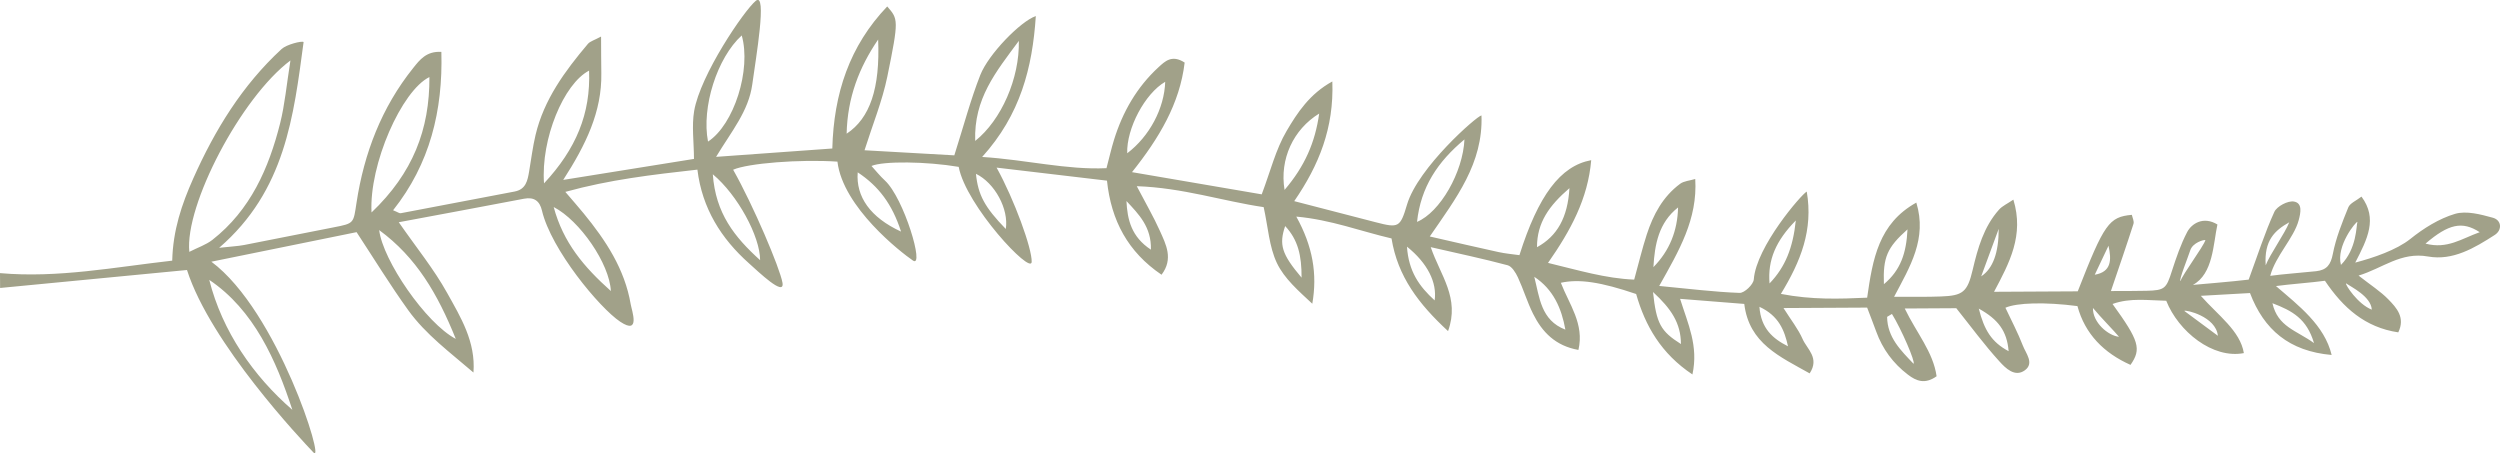 <?xml version="1.0" encoding="UTF-8"?>
<svg id="Ebene_1" data-name="Ebene 1" xmlns="http://www.w3.org/2000/svg" viewBox="0 0 496.67 90.05">
  <defs>
    <style>
      .cls-1 {
        fill: #a1a189;
      }
    </style>
  </defs>
  <path class="cls-1" d="M34.23,51.78c-11.52,1.3-22.73,3.5-34.23,2.48l.02,2.95c12.17-1.17,24.34-2.34,37.13-3.57,4.67,14.62,22.8,33.82,25.15,36.28,2.35,2.45-7.1-28.11-20.31-37.93,10.05-2.04,19.41-3.95,28.85-5.87,3.44,5.24,6.66,10.5,10.25,15.49,3.5,4.87,8.35,8.42,12.97,12.4.47-6.12-2.55-11-5.22-15.8-2.65-4.77-6.15-9.06-9.62-14.06,8.35-1.56,16.62-3.09,24.88-4.67,2.03-.39,3.13.47,3.57,2.36,1.82,7.73,11.42,19.32,15.54,22.07,4.12,2.75,2.29-2.25,2.09-3.46-1.19-7.01-4.96-12.7-9.35-18.06-1.02-1.24-2.08-2.45-3.64-4.27,8.82-2.44,17.25-3.41,26.24-4.42.94,7.72,4.74,13.7,10.23,18.6,1.85,1.65,7.18,6.79,6.67,3.86-.52-2.93-5.79-15.35-9.8-22.44,2.88-1.28,13.19-2.11,20.72-1.61,1.09,9.09,12.62,18.03,15,19.65,2.38,1.63-1.78-12.42-5.58-15.91-.94-.86-1.74-1.87-2.66-2.88,2.39-1,10.91-.9,17.33.18,1.45,7.71,14.4,21.52,14.5,18.89.1-2.62-3.46-12.41-6.97-18.74,7.88.93,14.79,1.75,21.93,2.59.83,7.92,4.15,14.16,10.84,18.69,2.4-3.16.88-6.02-.35-8.76-1.25-2.78-2.8-5.44-4.57-8.83,9.15.31,17.19,2.99,25.21,4.16.88,4,1.09,7.87,2.63,11.11,1.47,3.09,4.31,5.54,7.03,8.08,1.03-5.9.1-11.4-3.18-17.31,6.89.62,12.73,2.9,18.92,4.34,1.22,7.56,5.41,13.04,11.23,18.41,2.38-6.59-1.5-11.01-3.44-16.68,5.57,1.28,10.47,2.31,15.29,3.6.84.23,1.59,1.47,2.03,2.41,1.1,2.37,1.85,4.9,3.01,7.23,1.81,3.64,4.45,6.37,9.01,7.18,1.22-5.17-1.86-9.09-3.49-13.34,3.63-.81,7.99-.14,14.96,2.23,1.79,6.3,4.95,11.83,11.18,15.98,1.23-5.66-.87-9.98-2.45-15.02,4.46.35,8.44.67,12.75,1.01.95,7.87,7.09,10.47,12.99,13.8,2.02-3.06-.52-4.83-1.39-6.8-.89-2.03-2.32-3.82-3.81-6.18,5.82-.03,11.09-.06,16.62-.09.66,1.74,1.25,3.24,1.8,4.75,1.26,3.48,3.36,6.33,6.3,8.57,1.67,1.28,3.4,1.96,5.7.32-.68-4.82-3.99-8.6-6.33-13.46,3.87-.02,7.34-.04,10.24-.06,2.91,3.64,5.57,7.28,8.59,10.59,1.18,1.3,3.05,3.2,5.04,1.74,1.91-1.4.19-3.35-.4-4.89-.99-2.57-2.3-5.03-3.47-7.53,2.24-1,7.87-1.17,14.31-.33,1.5,5.55,5.25,9.32,10.54,11.68,2.21-3.16,1.73-4.77-3.57-12.1,3.54-1.27,7.02-.71,10.67-.64,2.42,6.1,9.24,11.6,15.42,10.4-.72-4.41-5.06-7.44-8.55-11.38,3.38-.18,7.3-.42,9.77-.55,2.77,7.27,7.79,11.56,16.22,12.3-1.41-5.92-6.58-9.83-11.06-13.69,2.62-.36,7.09-.69,9.73-1.05,3.61,5.37,7.98,9.27,14.57,10.25,1.42-2.94-.32-4.86-1.97-6.55-1.56-1.6-3.5-2.83-5.92-4.73,4.82-1.47,8.41-4.76,13.81-3.79,4.91.88,9.22-1.69,13.24-4.28,1.53-.98,1.37-2.94-.36-3.42-2.43-.67-5.28-1.44-7.54-.77-3.17.95-6.22,2.86-8.84,4.96-2.78,2.23-7.4,3.78-10.97,4.72,2.42-4.69,4.49-8.72,1.24-13.11-1.06.83-2.28,1.3-2.62,2.14-1.22,3.01-2.46,6.07-3.07,9.24-.42,2.17-1.21,3.2-3.32,3.44-2.07.23-6.83.59-9.12.92,1.06-3.98,4.71-7.51,5.65-11.03.39-1.46.82-3.43-.94-3.73-1.19-.21-3.38.94-3.89,2.05-1.89,4.14-3.28,8.51-5.1,13.46-2.77.35-11.08,1.05-11.08,1.05,4.04-2.19,4.03-8.14,4.87-12-2.81-1.71-5.14-.16-6.01,1.5-1.27,2.43-2.17,5.08-3.02,7.7-1.13,3.54-1.41,3.88-5.07,3.97-2.38.06-4.76.04-7.06.05,1.62-4.77,3.1-9.04,4.48-13.34.17-.52-.2-1.21-.32-1.8-4.55.42-5.49,1.75-10.75,15.2-5.29.03-10.73.06-16.63.09,3.05-5.74,6.01-11.21,3.84-18.31-1.19.82-2.19,1.25-2.85,1.99-3.04,3.41-4.22,7.65-5.24,11.98-1.04,4.41-1.96,5.11-6.29,5.27-2.87.11-5.75.05-9.32.07,3.18-6.03,6.6-11.52,4.42-18.72-7.51,4.17-8.67,11.24-9.77,18.89-5.58.25-10.97.44-17.14-.75,3.95-6.47,6.45-12.72,5.14-20.33-1.06.56-10.04,10.95-10.52,17.45-.07,1-1.86,2.71-2.81,2.68-4.99-.18-9.96-.81-15.98-1.38,3.95-7.04,7.64-13.25,7.16-21.25-1.13.34-2.26.4-3.01.96-3.42,2.53-5.35,6.14-6.63,10.09-.9,2.78-1.58,5.64-2.49,8.94-5.7-.23-11.06-1.86-17.12-3.32,4.5-6.44,7.94-12.77,8.58-20.41-6.14,1.13-10.52,7.05-14.26,18.87-1.36-.19-2.79-.31-4.19-.62-4.27-.93-8.53-1.93-13.62-3.09,5.24-7.62,10.62-14.53,10.27-24.05-.87.07-12.6,10.34-14.79,17.71-1.35,4.56-1.67,4.69-6.19,3.52-5.2-1.35-10.39-2.69-16.22-4.2,4.92-7.16,7.91-14.54,7.57-23.78-4.52,2.48-6.96,6.23-9.08,9.83-2.17,3.67-3.21,8.01-4.95,12.6-8.15-1.4-16.6-2.84-25.77-4.41,5.39-6.76,9.49-13.61,10.46-21.77-2.53-1.64-3.91-.25-5.19.92-4.31,3.96-7.13,8.88-8.85,14.45-.53,1.71-.92,3.46-1.49,5.61-8.02.36-15.73-1.65-24.7-2.23,7.57-8.37,9.99-17.68,10.66-27.99-3.02,1.03-9.4,7.56-11.03,11.71-1.94,4.94-3.3,10.11-5.16,15.96-5.58-.32-11.7-.66-17.84-1.01,1.61-5.1,3.52-9.75,4.52-14.59,2.34-11.42,2.17-11.46-.01-13.98-7.49,7.84-10.62,17.3-10.91,28.22-7.45.54-14.71,1.06-23.09,1.66,3.08-5.11,6.46-9.07,7.19-14.4.71-5.19,3.01-18.5.7-16.6-2.31,1.9-11.03,14.71-12.25,21.9-.5,2.97-.05,6.11-.03,9.51-8.71,1.4-16.83,2.7-25.98,4.17,4.5-6.99,7.7-13.55,7.57-21.19-.04-2.2-.03-4.39-.05-7.29-1.37.74-2.18.94-2.62,1.46-4.56,5.4-8.73,11.05-10.4,18.1-.56,2.37-.86,4.8-1.27,7.21-.31,1.82-.62,3.59-2.89,4.02-7.54,1.43-15.08,2.89-22.63,4.31-.26.05-.58-.22-1.51-.59,7.33-9.23,9.91-19.81,9.59-31.46-2.97-.19-4.31,1.59-5.59,3.19-6.29,7.85-9.77,16.94-11.27,26.8-.62,4.07-.43,4.07-4.52,4.86-5.94,1.15-11.86,2.36-17.8,3.51-1.25.24-2.54.29-4.97.56,13.17-11.37,14.8-26.19,16.78-40.88-.35-.28-3.4.49-4.36,1.38-7.84,7.22-13.26,16.07-17.57,25.74-2.28,5.11-4.03,10.29-4.17,16.31ZM73.81,42.21c-.5-9.56,5.99-24.21,11.5-26.9.06,10.39-3.28,19.07-11.5,26.9ZM140.66,28.13c-1.32-6.81,1.8-16.64,6.7-21.09,1.93,6.8-1.54,17.73-6.7,21.09ZM168.2,26.56c.16-7.2,2.49-13.17,6.26-18.71.4,9.69-1.62,15.65-6.26,18.71ZM193.74,28c-.28-8.4,4.07-13.66,8.67-19.88.16,7.42-3.46,15.72-8.67,19.88ZM223.94,30.45c-.16-4.93,3.53-11.88,7.55-14.2-.17,5.29-3.13,10.85-7.55,14.2ZM255.2,37.73c-1.02-6.11,1.75-12.03,6.88-15.17-.8,5.73-2.86,10.47-6.88,15.17ZM281.52,44.08c.74-6.93,4.12-11.96,9.42-16.38-.29,6.51-4.84,14.47-9.42,16.38ZM305.35,49.11c0-4.9,2.42-8.26,6.45-11.73-.34,5.85-2.45,9.55-6.45,11.73ZM328.48,53.07c.26-4.53,1.05-8.83,4.9-11.86-.11,4.64-1.69,8.6-4.9,11.86ZM351.55,56.31c-.39-4.64,1.25-8.48,5.22-12.51-.56,5.39-2.07,9.24-5.22,12.51ZM374.27,56.46c-.19-5.33.61-7.26,4.69-10.89-.23,4.73-1.37,8.11-4.69,10.89ZM393.6,54.9c1.3-3.53,2.39-6.48,3.48-9.44q0,7.16-3.48,9.44ZM416.16,54.58c.91-1.92,1.82-3.84,2.73-5.76.63,2.82.58,5.2-2.73,5.76ZM433.19,55.84c-.37-.12,1.49-4.7,1.96-6.15.48-1.45,2.64-2.11,3-1.99-.47,1.4-4.49,6.74-4.96,8.14ZM450.12,52.71c-.34-4.97,1.81-6.93,4.68-8.55-.85,2.2-3.84,6.36-4.68,8.55ZM481.87,48.4c4.57-3.91,7.3-4.53,10.77-2.27-3.57,1.26-6.43,3.42-10.77,2.27ZM465.07,52.63c-1-3.78,2.99-8.63,3.27-8.55-.23.75-.1,5.36-3.27,8.55ZM466.08,56.29c.96.69,4.98,2.6,5.12,5.23-2.78-1.08-5.32-5-5.12-5.23ZM451.46,60.24c3.94,1.5,6.82,3.07,8.26,7.92-3.52-2.54-7.2-3.23-8.26-7.92ZM440.62,66.71c-2.41-1.78-4.54-3.36-6.67-4.94.2-.29,6.29,1.08,6.67,4.94ZM415.8,61.18c1.52,1.84,4.32,4.68,5.18,5.73-2.14-.21-5.25-2.83-5.18-5.73ZM393.12,61.31c3.88,2.15,5.6,4.46,5.93,8.46-3.42-1.81-4.86-4.25-5.93-8.46ZM375.87,62.37c1.86,3,4.72,9.6,4.29,9.9-2.53-2.66-5.21-5.24-5.25-9.32.32-.19.64-.39.96-.58ZM349.54,60.95c3.85,1.79,4.97,4.65,5.68,7.85-3.03-1.52-5.37-3.55-5.68-7.85ZM328.4,58.01c3.58,3.3,5.53,6.14,5.55,10.34-4.03-2.55-4.88-4.04-5.55-10.34ZM304.81,54.99c3.79,2.51,5.42,6.25,6.18,10.5-4.89-1.88-5.13-6.42-6.18-10.5ZM279.52,49c4.11,3.3,6,7.14,5.5,10.68-3.06-2.78-5.17-5.74-5.5-10.68ZM255.32,44.91c2.56,2.74,3.28,5.85,3.26,10.25-3.97-4.69-4.51-6.56-3.26-10.25ZM223.79,39.94c2.42,2.6,4.98,5.13,4.86,9.66-3.88-2.55-4.68-5.95-4.86-9.66ZM193.89,34.53c3.74,1.81,6.55,7,5.93,10.96-4.19-4.31-5.51-6.75-5.93-10.96ZM170.4,34.24c4.15,2.74,6.85,6.31,8.61,11.77-6.1-2.8-8.99-6.93-8.61-11.77ZM141.61,34.62c4.93,4.1,9.4,12.36,9.4,17.07-5.1-4.61-8.84-9.3-9.4-17.07ZM108.08,36.43c-.65-8.82,3.91-19.79,8.95-22.4.34,8.55-2.59,15.58-8.95,22.4ZM110,41.13c5.2,2.69,11.1,11.27,11.36,16.69-5.35-4.79-9.45-9.59-11.36-16.69ZM75.33,45.71c7.39,5.42,11.6,12.65,15.22,21.62-5.93-3.11-14.49-15.59-15.22-21.62ZM37.61,50.04c-.92-9.26,10.24-30.64,20.09-38.03-.77,4.85-1.11,8.73-2.04,12.45-2.26,8.98-5.91,17.27-13.46,23.19-1.27.99-2.9,1.52-4.58,2.38ZM41.57,55.6c8.91,5.99,13.32,16.05,16.51,25.82-7.76-6.72-13.92-15.61-16.51-25.82Z"/>
</svg>